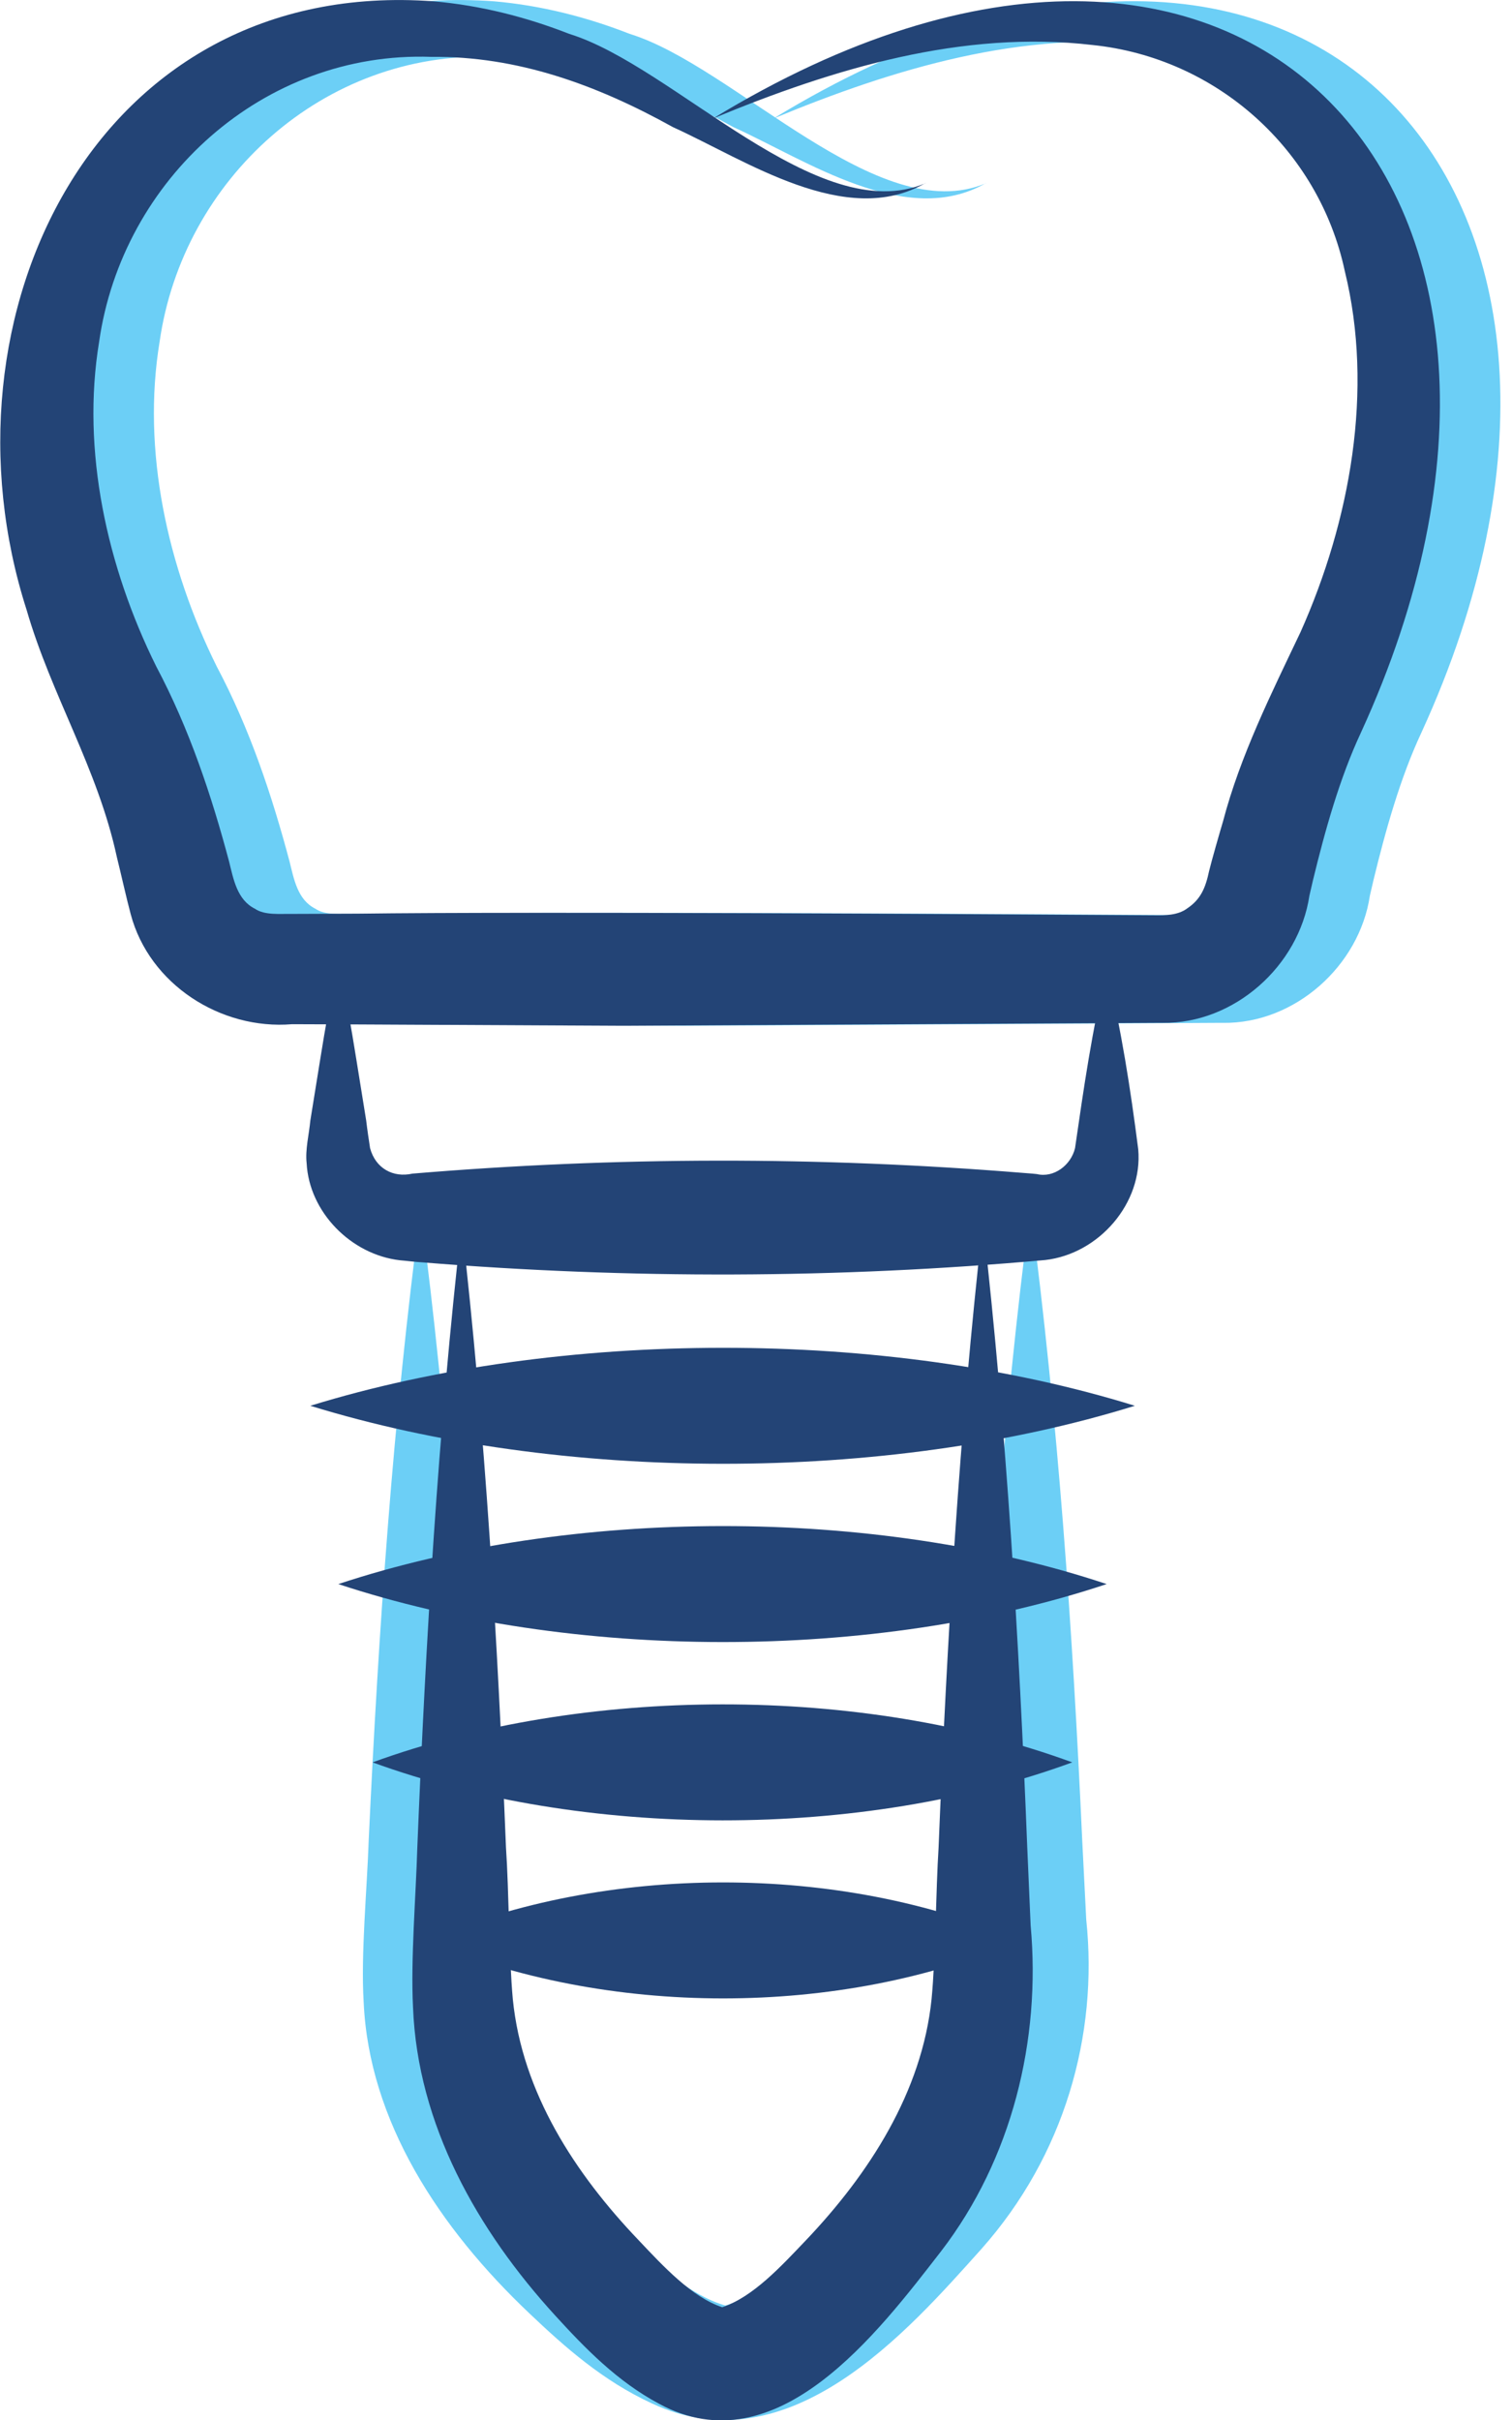 <svg width="25" height="40" viewBox="0 0 25 40" fill="none" xmlns="http://www.w3.org/2000/svg">
<path d="M17.041 20C17.494 23.475 17.736 26.946 17.894 30.421L17.96 31.725C18.163 33.645 17.595 35.633 16.228 37.172C15.01 38.53 13.048 40.788 10.775 39.724C9.966 39.351 9.337 38.792 8.761 38.245C7.257 36.823 6.1 35.055 6.013 33.093C5.964 32.306 6.07 31.208 6.096 30.421C6.259 26.946 6.496 23.475 6.954 20C7.411 23.475 7.648 26.946 7.811 30.421C7.868 31.143 7.868 32.253 7.943 32.956C8.123 34.523 9.148 35.876 10.375 36.986C10.85 37.42 11.399 37.937 11.993 38.108C12.591 37.937 13.136 37.42 13.611 36.99C14.834 35.88 15.858 34.511 16.043 32.956C16.122 32.257 16.127 31.135 16.179 30.421C16.342 26.946 16.579 23.475 17.032 20H17.041Z" fill="#6CCFF6"/>
<path d="M16.302 3.026C14.986 3.785 13.329 2.646 12.126 2.101C10.867 1.402 9.555 0.925 8.13 0.94C5.356 0.842 3.022 2.962 2.639 5.649C2.342 7.45 2.77 9.374 3.582 11.013C4.131 12.046 4.499 13.155 4.789 14.245C4.86 14.531 4.92 14.873 5.214 15.02C5.375 15.132 5.634 15.102 5.822 15.106L6.92 15.102C9.701 15.065 17.204 15.11 20.083 15.129C20.26 15.132 20.478 15.129 20.628 15.016C20.853 14.866 20.932 14.678 20.992 14.396C21.034 14.223 21.169 13.753 21.222 13.576C21.507 12.49 22.022 11.46 22.503 10.449C23.327 8.604 23.718 6.446 23.236 4.484C22.808 2.473 21.116 0.955 19.064 0.744C16.918 0.492 14.787 1.131 12.791 1.958C21.654 -3.447 27.559 3.262 23.503 12.107C23.15 12.862 22.909 13.727 22.71 14.546L22.65 14.805C22.477 15.963 21.41 16.922 20.222 16.907H20.087L11.314 16.955L6.927 16.933L5.83 16.929C4.65 17.027 3.469 16.271 3.161 15.11C3.094 14.862 2.996 14.422 2.932 14.166C2.616 12.701 1.849 11.494 1.44 10.081C-0.116 5.236 2.579 -0.391 8.172 0.022C8.95 0.09 9.701 0.282 10.412 0.56C12.145 1.094 14.52 3.785 16.302 3.029V3.026Z" fill="#6CCFF6"/>
<path d="M15.302 3.026C13.986 3.785 12.329 2.646 11.126 2.101C9.867 1.402 8.555 0.925 7.13 0.94C4.356 0.842 2.022 2.962 1.639 5.649C1.342 7.45 1.77 9.374 2.582 11.013C3.131 12.046 3.499 13.155 3.789 14.245C3.86 14.531 3.92 14.873 4.214 15.02C4.375 15.132 4.634 15.102 4.822 15.106L5.92 15.102C8.701 15.065 16.204 15.11 19.083 15.129C19.26 15.132 19.478 15.129 19.628 15.016C19.853 14.866 19.932 14.678 19.992 14.396C20.034 14.223 20.169 13.753 20.222 13.576C20.507 12.49 21.022 11.46 21.503 10.449C22.327 8.604 22.718 6.446 22.236 4.484C21.808 2.473 20.116 0.955 18.064 0.744C15.918 0.492 13.787 1.131 11.791 1.958C20.654 -3.447 26.559 3.262 22.503 12.107C22.15 12.862 21.909 13.727 21.71 14.546L21.65 14.805C21.477 15.963 20.41 16.922 19.222 16.907H19.087L10.314 16.955L5.927 16.933L4.83 16.929C3.65 17.027 2.469 16.271 2.161 15.11C2.094 14.862 1.996 14.422 1.932 14.166C1.616 12.701 0.849 11.494 0.44 10.081C-1.116 5.236 1.579 -0.391 7.172 0.022C7.95 0.09 8.701 0.282 9.412 0.56C11.145 1.094 13.52 3.785 15.302 3.029V3.026Z" fill="#234476"/>
<path d="M18.301 16.035C18.542 17.023 18.692 18 18.82 18.997C18.899 19.887 18.169 20.726 17.282 20.827C13.851 21.135 10.412 21.143 6.976 20.865C6.886 20.861 6.705 20.838 6.612 20.831C5.803 20.737 5.112 20.034 5.07 19.226C5.044 19.004 5.112 18.737 5.131 18.523C5.634 15.437 5.552 15.433 6.055 18.523C6.066 18.624 6.104 18.887 6.119 18.978C6.209 19.312 6.499 19.47 6.818 19.399C10.182 19.117 13.55 19.113 16.918 19.387L17.072 19.399L17.143 19.406C17.425 19.474 17.707 19.26 17.775 18.978C17.918 17.993 18.057 17.016 18.297 16.035H18.301Z" fill="#234476"/>
<path d="M16.256 20.233C16.643 23.669 16.85 27.1 16.985 30.536L17.041 31.825C17.214 33.723 16.73 35.689 15.56 37.211C14.519 38.553 12.843 40.786 10.9 39.733C10.208 39.365 9.671 38.812 9.178 38.271C7.893 36.865 6.904 35.118 6.829 33.178C6.788 32.4 6.878 31.314 6.9 30.536C7.04 27.1 7.243 23.669 7.633 20.233C8.024 23.669 8.227 27.1 8.366 30.536C8.415 31.25 8.415 32.347 8.479 33.043C8.633 34.591 9.509 35.929 10.558 37.027C10.964 37.456 11.434 37.967 11.941 38.136C12.452 37.967 12.918 37.456 13.324 37.031C14.369 35.933 15.245 34.58 15.403 33.043C15.47 32.351 15.474 31.242 15.519 30.536C15.658 27.1 15.861 23.669 16.248 20.233H16.256Z" fill="#234476"/>
<path d="M5.131 23.236C9.262 21.962 14.633 21.955 18.764 23.236C14.637 24.518 9.262 24.511 5.131 23.236Z" fill="#234476"/>
<path d="M5.594 26.183C9.446 24.909 14.445 24.901 18.298 26.183C14.445 27.465 9.446 27.457 5.594 26.183Z" fill="#234476"/>
<path d="M6.16 29.13C9.652 27.856 14.238 27.848 17.729 29.13C14.238 30.412 9.656 30.404 6.16 29.13Z" fill="#234476"/>
<path d="M7.047 32.073C10.005 30.799 13.892 30.791 16.849 32.073C13.895 33.355 10.005 33.347 7.047 32.073Z" fill="#234476"/>
</svg>
